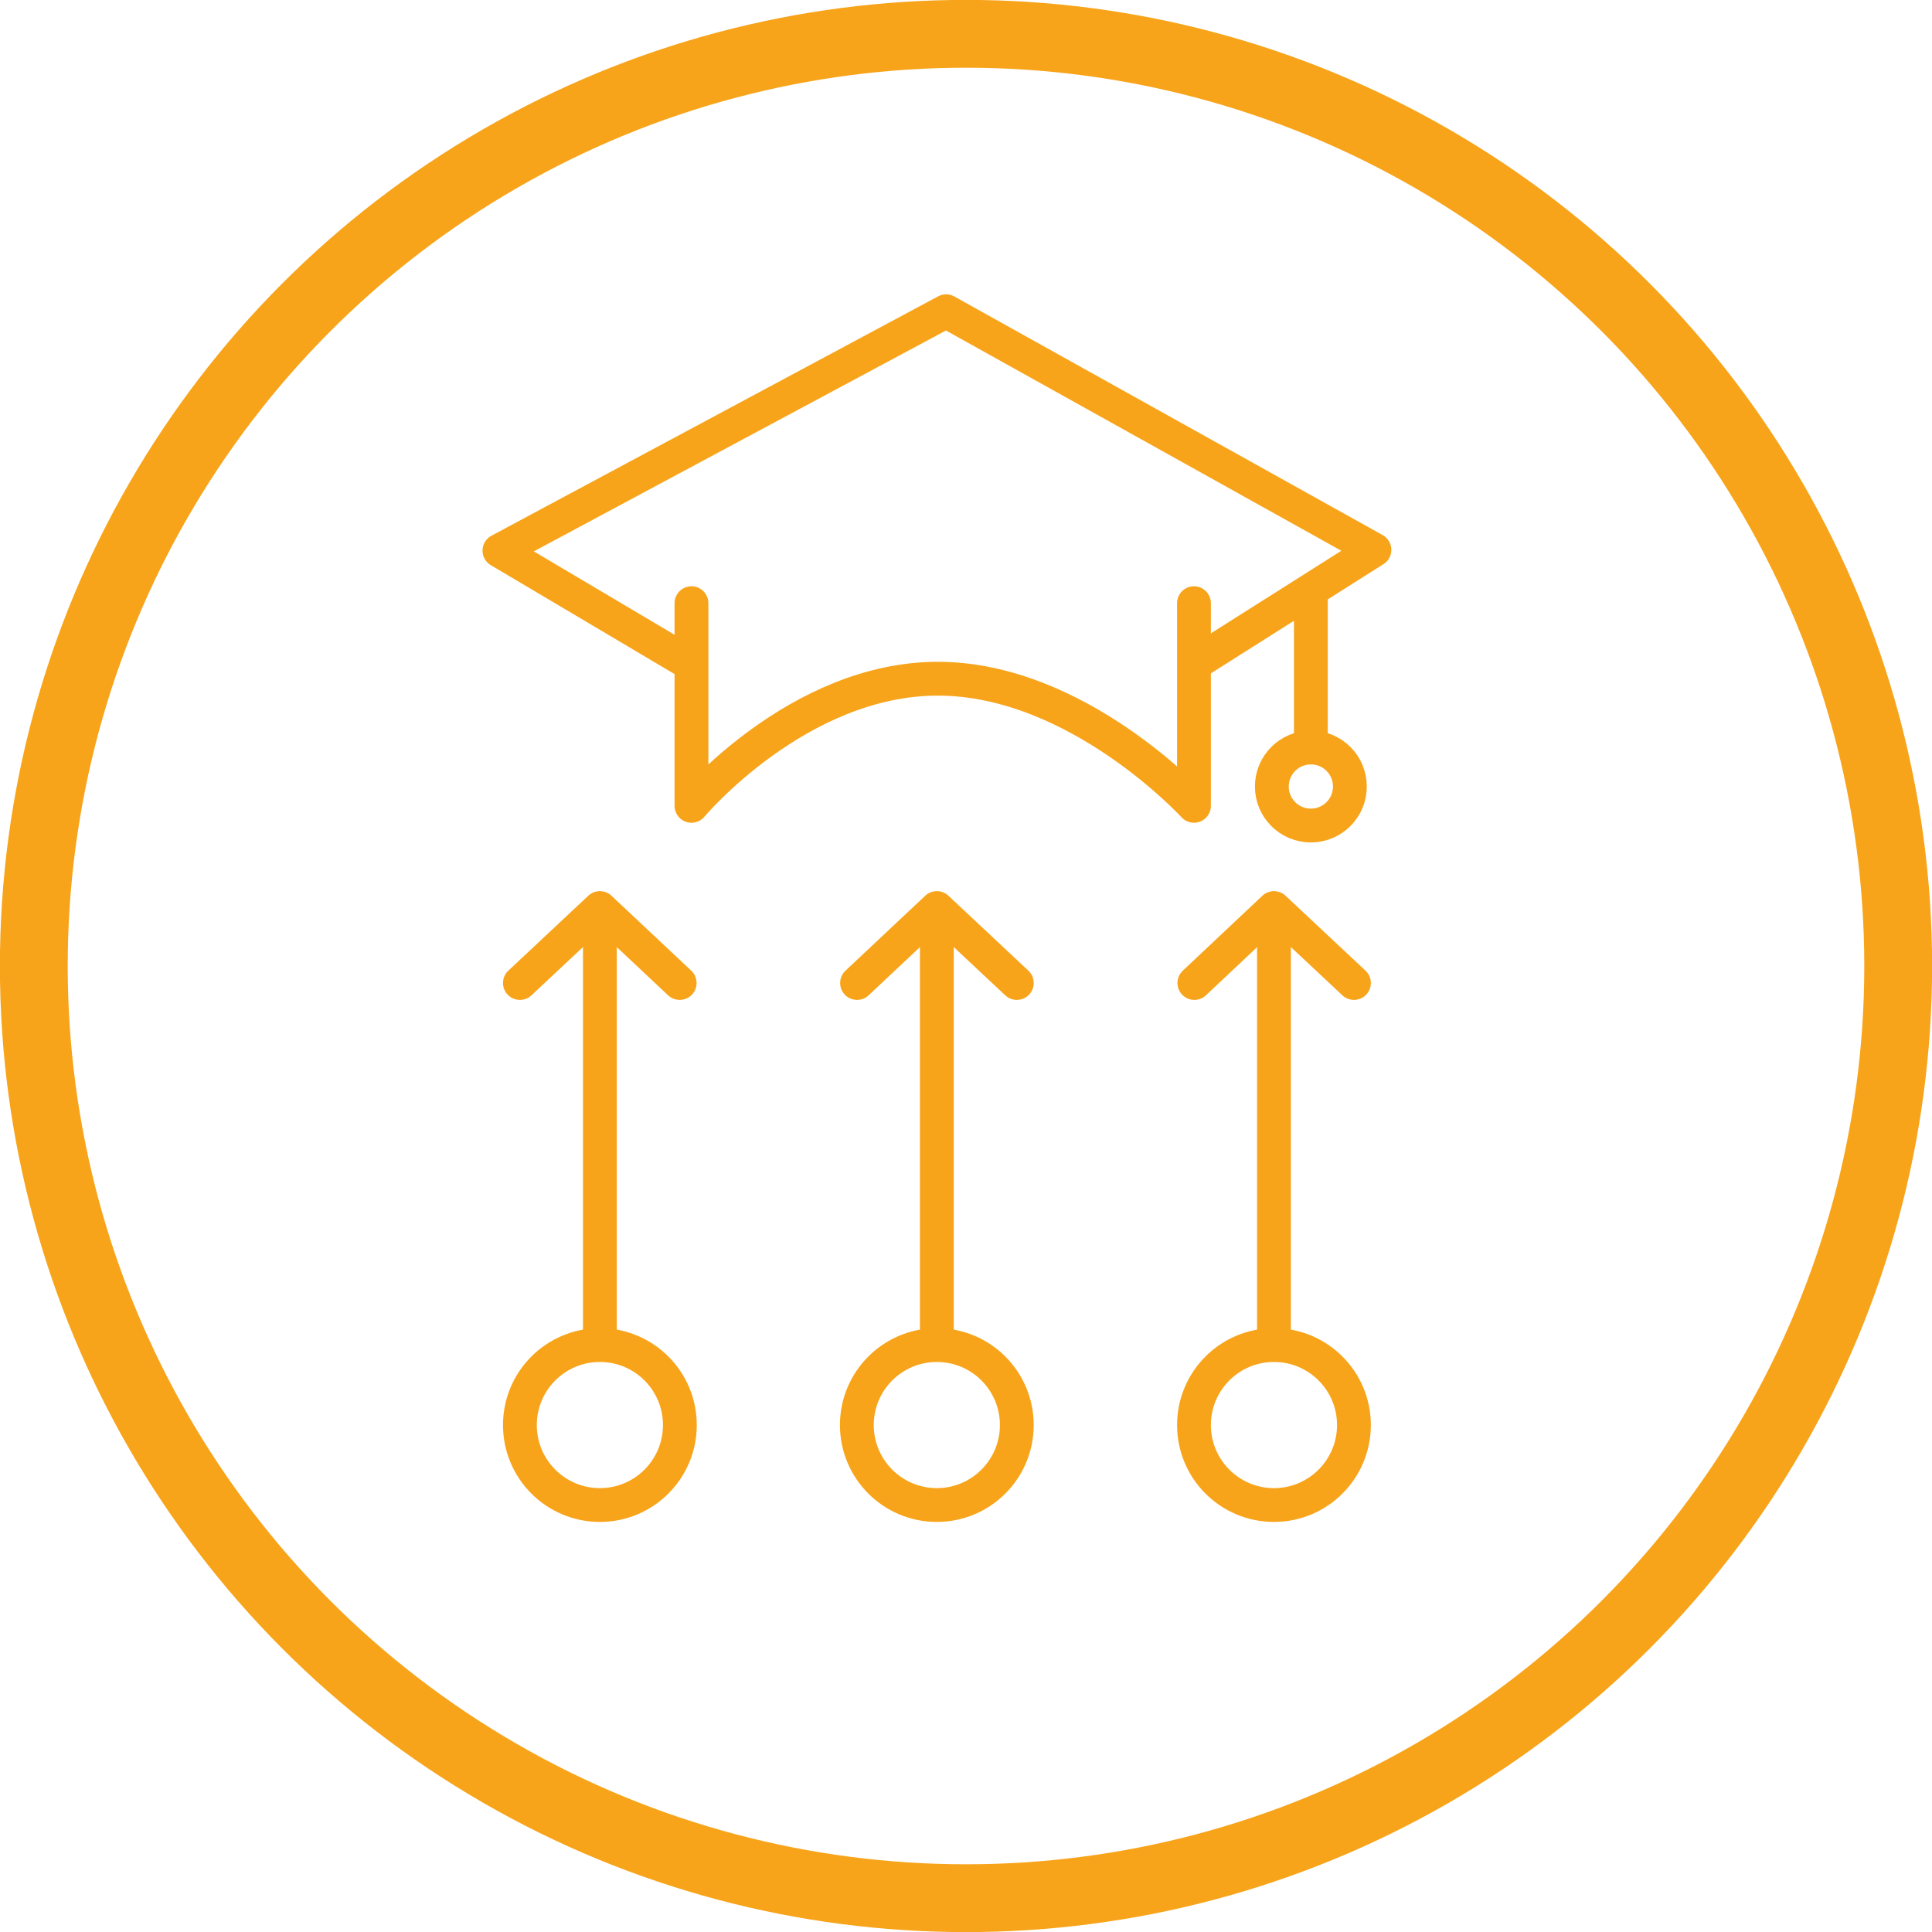 <?xml version="1.0" encoding="utf-8"?><svg xmlns="http://www.w3.org/2000/svg" width="100" height="100" viewBox="0 0 100 100"><circle cx="50" cy="50" r="48.25" fill="none" stroke="#f7a41a" stroke-miterlimit="9.85" stroke-width="3.51"/><line x1="31.05" y1="47.96" x2="31.05" y2="69.1" fill="none" stroke="#f7a41a" stroke-linecap="round" stroke-linejoin="round" stroke-width="1.75"/><circle cx="65.94" cy="73.76" r="4.14" fill="none" stroke="#f7a41a" stroke-linecap="round" stroke-linejoin="round" stroke-width="1.75"/><circle cx="48.49" cy="73.76" r="4.14" fill="none" stroke="#f7a41a" stroke-linecap="round" stroke-linejoin="round" stroke-width="1.75"/><circle cx="31.05" cy="73.76" r="4.14" fill="none" stroke="#f7a41a" stroke-linecap="round" stroke-linejoin="round" stroke-width="1.75"/><polyline points="35.18 50.88 31.05 47 26.91 50.88" fill="none" stroke="#f7a41a" stroke-linecap="round" stroke-linejoin="round" stroke-width="1.75"/><line x1="48.49" y1="47.96" x2="48.49" y2="69.1" fill="none" stroke="#f7a41a" stroke-linecap="round" stroke-linejoin="round" stroke-width="1.75"/><polyline points="52.63 50.88 48.49 47 44.36 50.88" fill="none" stroke="#f7a41a" stroke-linecap="round" stroke-linejoin="round" stroke-width="1.75"/><line x1="65.94" y1="47.96" x2="65.94" y2="69.1" fill="none" stroke="#f7a41a" stroke-linecap="round" stroke-linejoin="round" stroke-width="1.75"/><polyline points="70.08 50.88 65.94 47 61.82 50.88" fill="none" stroke="#f7a41a" stroke-linecap="round" stroke-linejoin="round" stroke-width="1.75"/><polyline points="35.5 34.22 25.85 28.5 48.97 16.11 71.14 28.46 61.96 34.27" fill="none" stroke="#f7a41a" stroke-linecap="round" stroke-linejoin="round" stroke-width="1.75"/><path d="M35.79,31.22V41.71s5.51-6.58,12.75-6.58S61.8,41.71,61.8,41.71V31.22" transform="translate(0 0)" fill="none" stroke="#f7a41a" stroke-linecap="round" stroke-linejoin="round" stroke-width="1.75"/><line x1="67.85" y1="30.66" x2="67.85" y2="38.69" fill="none" stroke="#f7a41a" stroke-linecap="round" stroke-linejoin="round" stroke-width="1.75"/><circle cx="67.85" cy="40.71" r="2.02" fill="none" stroke="#f7a41a" stroke-linecap="round" stroke-linejoin="round" stroke-width="1.75"/></svg>